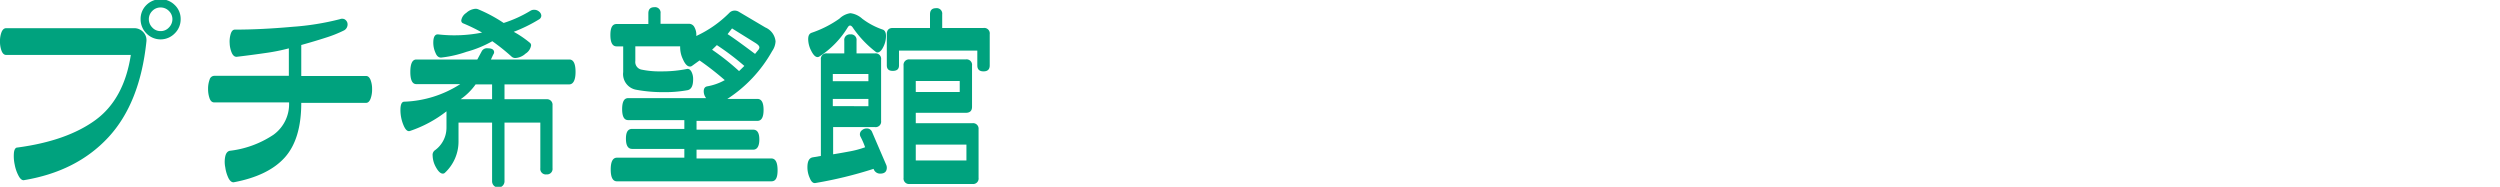 <svg xmlns="http://www.w3.org/2000/svg" viewBox="0 0 455 34">
  <title>h-facility_address10</title>
  <g>
    <g>
      <path d="M26.65,7.53Q25.48,18.78,19.71,25T4.3,32.8c-.32,0-.63-.25-.93-.82a7,7,0,0,1-.69-2,7.31,7.31,0,0,1-.15-2.13c.06-.63.27-1,.64-1q9-1.2,14.2-5T23.81,10H1.13c-.37,0-.64-.24-.84-.73A4.69,4.69,0,0,1,0,7.52a4.47,4.47,0,0,1,.29-1.7c.2-.46.47-.69.84-.69h23.3a2.19,2.19,0,0,1,1.62.69A2.11,2.11,0,0,1,26.65,7.53Zm6.23-4A3.56,3.56,0,0,1,31.8,6.08a3.59,3.59,0,0,1-5.15,0,3.62,3.62,0,0,1-1.06-2.59A3.52,3.52,0,0,1,26.65.91a3.66,3.66,0,0,1,5.15,0A3.46,3.46,0,0,1,32.88,3.49Zm-1.5,0A2.09,2.09,0,0,0,30.75,2a2.1,2.1,0,0,0-1.51-.64A2.06,2.06,0,0,0,27.71,2a2.08,2.08,0,0,0-.62,1.51A2.14,2.14,0,0,0,27.71,5a2,2,0,0,0,1.53.66A2,2,0,0,0,30.75,5,2.15,2.15,0,0,0,31.38,3.49Z" style="fill: #00a27e"/>
      <path d="M54.83,13.83h11.8c.34,0,.6.23.8.69a4.51,4.51,0,0,1,.29,1.7A4.75,4.75,0,0,1,67.43,18c-.2.48-.46.72-.8.72H54.83q0,6.6-3,9.94t-9.32,4.52c-.34,0-.65-.23-.92-.75A6.52,6.52,0,0,1,41,30.45a4.82,4.82,0,0,1,0-2c.13-.57.39-.89.78-1a18.1,18.1,0,0,0,8-2.93,6.87,6.87,0,0,0,2.83-5.88H39c-.39,0-.67-.24-.85-.72a5,5,0,0,1-.28-1.73,4.72,4.72,0,0,1,.28-1.7.9.9,0,0,1,.85-.69H52.57v-5a35.24,35.24,0,0,1-4.2.84c-1.64.24-3.38.47-5.23.69-.39.05-.69-.17-.93-.65a4.82,4.82,0,0,1-.41-1.79A4.81,4.81,0,0,1,42,6.13c.16-.49.41-.74.75-.74q4.8,0,10.46-.51a48.14,48.14,0,0,0,8.65-1.39,1.08,1.08,0,0,1,.82,0,1.12,1.12,0,0,1,.51.56,1.16,1.16,0,0,1,0,.8,1.21,1.21,0,0,1-.57.68,22.51,22.51,0,0,1-3.37,1.34c-1.29.42-2.77.86-4.42,1.32Z" style="fill: #00a27e"/>
      <path d="M103.58,15.36H91.82v2.7h7.65a1,1,0,0,1,1.09,1.09V30.62a1,1,0,0,1-1.09,1.12,1,1,0,0,1-1.13-1.12V22.31H91.82V33a1.13,1.13,0,1,1-2.26,0V22.31H83.45v3.35A7.76,7.76,0,0,1,81,31.42a.55.55,0,0,1-.4.18c-.41,0-.82-.38-1.24-1.13a4.51,4.51,0,0,1-.62-2.15,1.05,1.05,0,0,1,.37-.94,5.06,5.06,0,0,0,2.15-4.12v-3a22.31,22.31,0,0,1-6.63,3.57c-.46.17-.87-.22-1.24-1.16a7.11,7.11,0,0,1-.51-2.66q0-1.45.66-1.5a20.11,20.11,0,0,0,10.23-3.2h-8c-.73,0-1.09-.74-1.09-2.22s.36-2.26,1.09-2.26h11.1l.84-1.56a1.08,1.08,0,0,1,1.06-.48c.77,0,1.16.25,1.16.73a.82.82,0,0,1-.18.44l-.4.87h14.27c.75,0,1.13.76,1.13,2.26S104.33,15.36,103.58,15.36ZM98.05,3.56A27.41,27.41,0,0,1,93.5,5.79a18.52,18.52,0,0,1,2.94,2,.57.57,0,0,1,.22.47,2.14,2.14,0,0,1-1,1.49,3,3,0,0,1-1.86.81,1,1,0,0,1-.65-.22A36.48,36.48,0,0,0,89.6,7.5a20.08,20.08,0,0,1-4.7,1.93,20.85,20.85,0,0,1-4.62,1.05c-.41,0-.76-.22-1-.82a4.41,4.41,0,0,1-.42-1.91c0-1,.29-1.54.88-1.49a25.89,25.89,0,0,0,8-.33,30.37,30.37,0,0,0-3.42-1.67.54.54,0,0,1-.37-.55,2,2,0,0,1,.91-1.36A2.78,2.78,0,0,1,86.5,1.6a1.28,1.28,0,0,1,.48.07,26.91,26.91,0,0,1,4.69,2.51A22.52,22.52,0,0,0,96.48,2a1.26,1.26,0,0,1,.73-.22,1.36,1.36,0,0,1,.93.35,1,1,0,0,1,.38.74A.82.82,0,0,1,98.05,3.56Zm-8.49,14.5v-2.7h-3a11,11,0,0,1-2.73,2.7Z" style="fill: #00a27e"/>
      <path d="M132.38,18h5.46c.75,0,1.13.65,1.13,2s-.38,2-1.13,2H126.77v1.6h10.31c.75,0,1.12.6,1.12,1.78s-.37,1.86-1.12,1.86H126.77v1.6h13.62c.75,0,1.13.72,1.13,2.15S141.14,33,140.39,33H112.28c-.75,0-1.13-.72-1.13-2.15s.38-2.15,1.13-2.15h12.27v-1.6h-9.5c-.75,0-1.13-.62-1.13-1.86s.38-1.78,1.13-1.78h9.5v-1.6H114.32c-.73,0-1.09-.66-1.09-2s.36-2,1.09-2h14.2a2,2,0,0,1-.44-1.24c0-.53.22-.84.66-.91a10.09,10.09,0,0,0,3.17-1.13A52.68,52.68,0,0,0,127.32,11l-1.39,1a.57.57,0,0,1-.36.11c-.46,0-.89-.44-1.27-1.31a5,5,0,0,1-.51-2.37h-8.16V11.1a1.41,1.41,0,0,0,1.13,1.57,16,16,0,0,0,3.53.32,23.08,23.08,0,0,0,4.7-.43c.34-.08.62.08.84.47a2.87,2.87,0,0,1,.32,1.38c0,1.19-.32,1.85-1,2a22.62,22.62,0,0,1-4.33.36,26.35,26.35,0,0,1-5-.43,2.89,2.89,0,0,1-2.4-3.21V8.44h-1.2c-.75,0-1.13-.69-1.13-2.07s.38-2,1.13-2H118V2.44c0-.75.36-1.13,1.09-1.13a1,1,0,0,1,1.13,1.13V4.33h5.2a1.11,1.11,0,0,1,1,.69,2.72,2.72,0,0,1,.3,1.53,20.75,20.75,0,0,0,6-4.19,1.33,1.33,0,0,1,1-.43,1.4,1.4,0,0,1,.76.22L139.3,5a3.07,3.07,0,0,1,1.85,2.52,3.35,3.35,0,0,1-.62,1.78A24.71,24.71,0,0,1,132.38,18Zm3.09-6a46.36,46.36,0,0,0-5-3.79l-.87.84a43.22,43.22,0,0,1,4.91,3.89Zm-3.05-5.79c1.11.72,2.77,1.93,5,3.6L138,9.1a.77.77,0,0,0,.21-.47c0-.25-.24-.51-.72-.81l-4.26-2.65Z" style="fill: #00a27e"/>
      <path d="M161.29,30a1.34,1.34,0,0,1,.11.51c0,.72-.4,1.09-1.21,1.09a1.24,1.24,0,0,1-1.2-.87,75.51,75.51,0,0,1-10.59,2.58c-.39.07-.74-.21-1-.86a4.69,4.69,0,0,1-.45-2c0-1.11.32-1.72,1-1.82l1.45-.25V10.85a1,1,0,0,1,1.13-1.13h3.13V7.39a1,1,0,0,1,1.1-1.13,1,1,0,0,1,1.13,1.13V9.72h3.34a1,1,0,0,1,1.13,1.13V22a1,1,0,0,1-1.13,1.13h-7.6v4.95q1.38-.22,2.76-.48a17.28,17.28,0,0,0,3.06-.8,13.88,13.88,0,0,0-.84-1.93,1,1,0,0,1-.11-.43.94.94,0,0,1,.39-.75,1.29,1.29,0,0,1,.82-.31,1,1,0,0,1,1,.62Q159.5,25.85,161.29,30Zm-.62-24.61c.38.14.58.53.58,1.16a4.39,4.39,0,0,1-.49,2c-.33.67-.69,1-1.08,1a.53.53,0,0,1-.29-.11,19.18,19.18,0,0,1-4.22-4.48q-.48-.62-.87,0a16.59,16.59,0,0,1-5.21,5.35.67.67,0,0,1-.29.08c-.39,0-.77-.38-1.15-1.13a4.69,4.69,0,0,1-.56-2.11c0-.66.19-1,.58-1.17a19.64,19.64,0,0,0,5.1-2.58,3.61,3.61,0,0,1,2-1,3.92,3.92,0,0,1,2.15,1A13.19,13.19,0,0,0,160.67,5.39Zm-2.62,9.39V13.47h-6.48v1.31Zm0,4.55V18h-6.48v1.31Zm3.35-7.46V6.22c0-.75.36-1.13,1.09-1.13h6.77V2.62c0-.75.36-1.13,1.09-1.13a1,1,0,0,1,1.13,1.13V5.09H179a1,1,0,0,1,1.13,1.13V11.9c0,.73-.38,1.09-1.13,1.09s-1.13-.36-1.13-1.09V9.21H163.62V11.9c0,.68-.38,1-1.13,1S161.4,12.57,161.4,11.87Zm5.27,8.66v1.89H177a1,1,0,0,1,1.1,1.1v8.84a1,1,0,0,1-1.1,1.13H165.55a1,1,0,0,1-1.1-1.13V11.94a1,1,0,0,1,1.1-1.13h10.23a1,1,0,0,1,1.13,1.13v7.5c0,.73-.38,1.09-1.13,1.09Zm0-3.79h8v-2h-8Zm0,9.58V29.2h9.22V26.32Z" style="fill: #00a27e"/>
    </g>
    <rect y="18.27" width="454.22" height="1" style="fill: #fff;opacity: 0"/>
  </g>
</svg>
